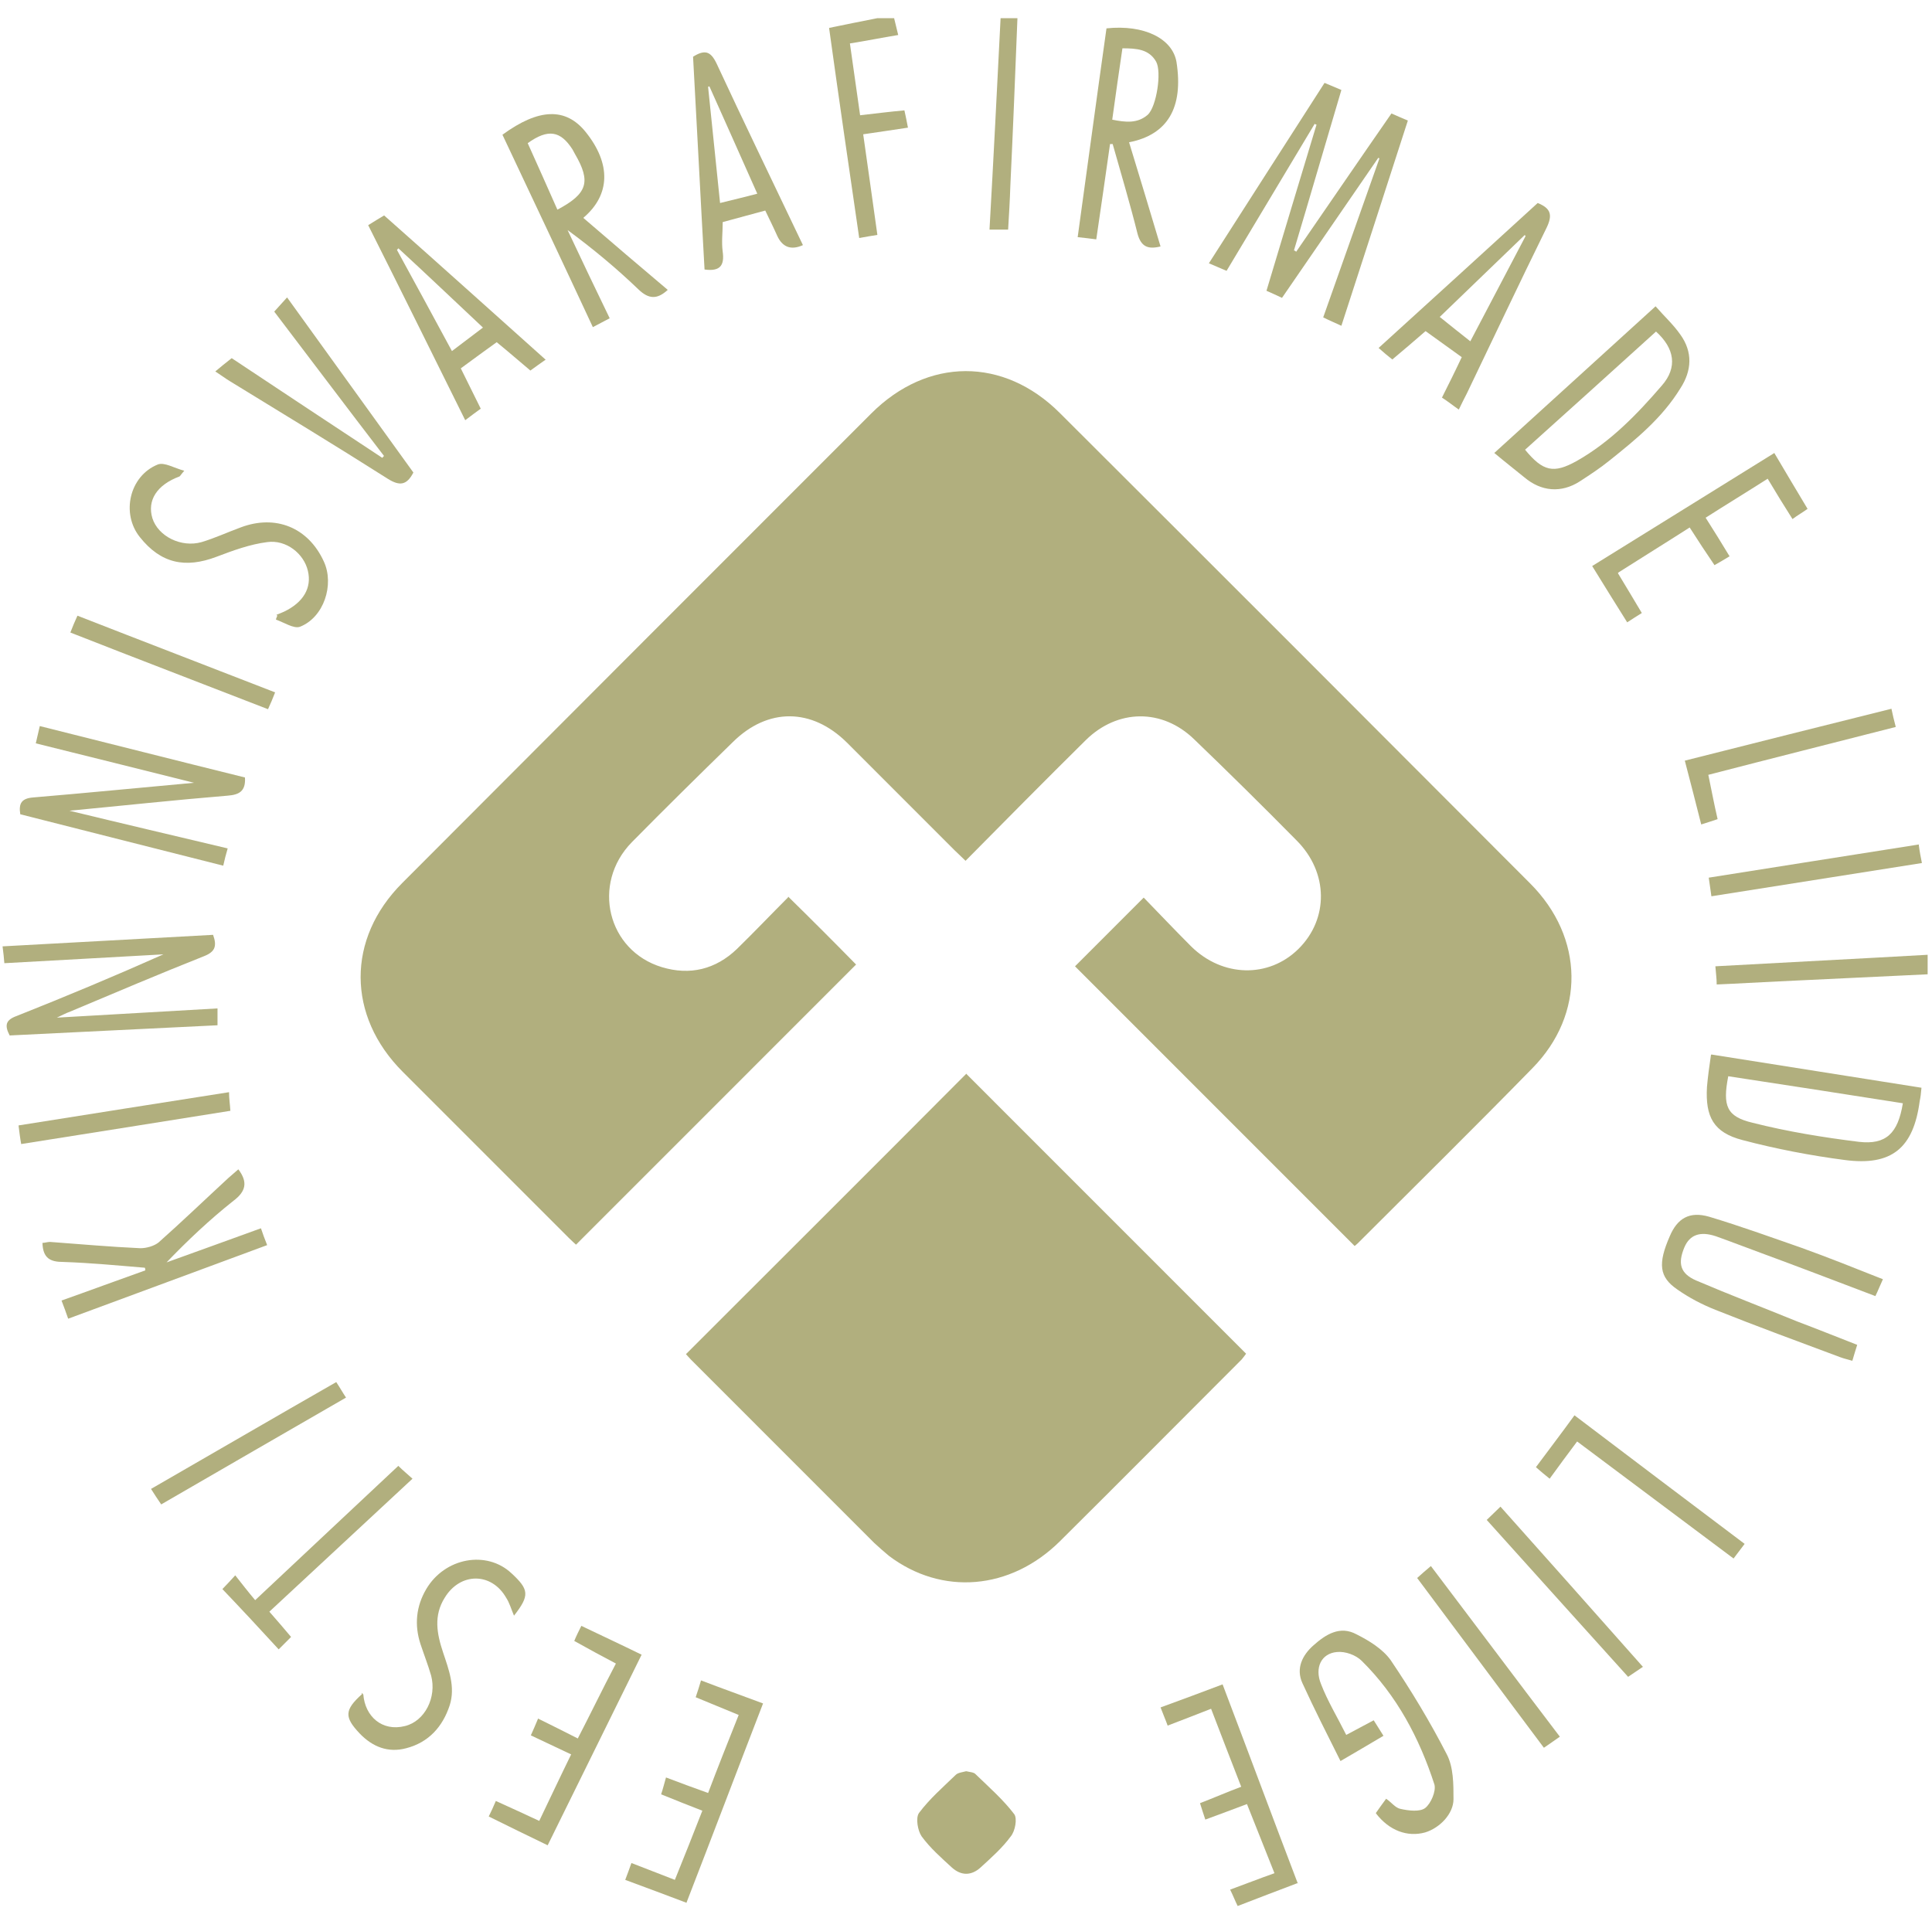 <svg width="91" height="90" viewBox="0 0 91 90" fill="none" xmlns="http://www.w3.org/2000/svg">
<path d="M42.119 0.877C42.182 1.107 42.224 1.336 42.307 1.649C41.535 1.775 40.825 1.921 40.032 2.046C40.199 3.194 40.345 4.28 40.512 5.429C41.242 5.345 41.91 5.262 42.599 5.199C42.662 5.47 42.704 5.7 42.766 6.013C42.057 6.118 41.389 6.222 40.658 6.326C40.888 7.913 41.096 9.458 41.326 11.066C41.055 11.108 40.804 11.15 40.47 11.212C39.99 7.913 39.51 4.635 39.051 1.315C39.844 1.148 40.595 1.002 41.326 0.856H42.119V0.877Z" fill="#AEAC79" fill-opacity="0.96"/>
<path d="M90.816 45.893C88.478 45.998 86.141 46.123 83.803 46.227C82.843 46.269 81.882 46.332 80.859 46.373C80.859 46.081 80.818 45.831 80.797 45.517C84.157 45.33 87.497 45.163 90.795 44.975V45.893H90.816Z" fill="#AEAC79" fill-opacity="0.96"/>
<path d="M47.922 0.877C47.818 3.508 47.714 6.138 47.589 8.748C47.568 9.417 47.526 10.106 47.484 10.816H46.607C46.795 7.496 46.962 4.176 47.129 0.856H47.922V0.877Z" fill="#AEAC79" fill-opacity="0.96"/>
<path d="M37.129 42.239C38.257 43.346 39.321 44.411 40.323 45.434L27.131 58.63C27.131 58.63 26.922 58.442 26.776 58.296C24.167 55.686 21.558 53.076 18.969 50.487C16.339 47.856 16.318 44.223 18.948 41.592C26.296 34.222 33.664 26.851 41.033 19.481C43.684 16.829 47.274 16.808 49.925 19.46C57.314 26.83 64.703 34.222 72.072 41.613C74.618 44.16 74.681 47.773 72.176 50.32C69.463 53.097 66.707 55.811 63.952 58.567C63.889 58.63 63.827 58.672 63.806 58.693L50.635 45.518C51.657 44.495 52.743 43.409 53.87 42.281C54.58 43.012 55.331 43.805 56.103 44.578C57.585 46.04 59.756 46.081 61.155 44.703C62.595 43.283 62.574 41.091 61.071 39.588C59.485 37.98 57.878 36.393 56.249 34.827C54.747 33.366 52.638 33.386 51.136 34.869C49.257 36.727 47.378 38.627 45.479 40.548C45.291 40.36 45.124 40.214 44.957 40.047C43.266 38.356 41.575 36.665 39.885 34.973C38.236 33.345 36.169 33.324 34.52 34.953C32.913 36.519 31.326 38.084 29.761 39.671C27.841 41.634 28.613 44.787 31.18 45.559C32.495 45.956 33.706 45.664 34.708 44.703C35.522 43.91 36.315 43.075 37.108 42.281" fill="#AEAC79" fill-opacity="0.96"/>
<path d="M45.501 50.57C49.863 54.934 54.268 59.34 58.693 63.766C58.651 63.829 58.568 63.933 58.484 64.038C55.624 66.898 52.786 69.759 49.926 72.598C47.588 74.916 44.353 75.166 41.869 73.287C41.639 73.099 41.41 72.891 41.18 72.682C38.299 69.8 35.419 66.919 32.538 64.038C32.455 63.954 32.371 63.85 32.309 63.787C36.734 59.361 41.138 54.976 45.501 50.591" fill="#AEAC79" fill-opacity="0.96"/>
<path d="M64.934 7.412C63.431 9.604 61.907 11.818 60.384 14.031C60.133 13.906 59.924 13.822 59.653 13.697C60.446 11.066 61.218 8.477 62.012 5.867C61.97 5.867 61.949 5.867 61.928 5.825C60.551 8.122 59.173 10.419 57.774 12.757C57.461 12.632 57.253 12.528 56.94 12.402C58.755 9.563 60.551 6.765 62.388 3.904C62.638 4.009 62.888 4.113 63.181 4.238C62.429 6.765 61.699 9.291 60.947 11.797C60.989 11.797 61.031 11.838 61.051 11.859C62.534 9.709 64.016 7.537 65.539 5.345C65.769 5.449 66.019 5.554 66.312 5.679C65.268 8.895 64.245 12.089 63.181 15.346C62.867 15.2 62.617 15.096 62.325 14.95C63.222 12.423 64.099 9.938 64.976 7.454C64.976 7.454 64.934 7.454 64.913 7.433" fill="#AEAC79" fill-opacity="0.96"/>
<path d="M1.686 35.015C1.749 34.723 1.811 34.493 1.874 34.201C5.13 35.015 8.324 35.829 11.538 36.623C11.58 37.27 11.267 37.437 10.724 37.479C8.198 37.688 5.694 37.959 3.272 38.189C5.673 38.773 8.178 39.358 10.724 39.964C10.641 40.256 10.578 40.485 10.515 40.778C7.301 39.964 4.149 39.17 0.955 38.356C0.872 37.834 1.018 37.604 1.582 37.562C4.086 37.353 6.591 37.103 9.138 36.873C6.654 36.247 4.191 35.641 1.686 35.015Z" fill="#AEAC79" fill-opacity="0.96"/>
<path d="M2.605 47.94C5.173 47.794 7.677 47.647 10.245 47.501V48.295C6.968 48.462 3.711 48.608 0.455 48.775C0.205 48.295 0.267 48.044 0.789 47.856C3.106 46.937 5.402 45.977 7.698 44.954C5.214 45.1 2.751 45.225 0.205 45.371C0.184 45.121 0.163 44.891 0.121 44.578C3.44 44.39 6.738 44.223 10.036 44.035C10.224 44.557 10.14 44.829 9.619 45.037C7.51 45.873 5.402 46.77 3.315 47.647C3.085 47.731 2.897 47.835 2.626 47.961" fill="#AEAC79" fill-opacity="0.96"/>
<path d="M24.856 6.744C25.315 7.767 25.795 8.832 26.254 9.876C27.674 9.124 27.841 8.561 27.089 7.266C27.047 7.183 27.006 7.12 26.964 7.037C26.401 6.16 25.816 6.055 24.856 6.744ZM27.486 10.273C28.822 11.421 30.137 12.549 31.452 13.655C30.951 14.115 30.554 14.094 30.074 13.634C29.03 12.632 27.924 11.713 26.734 10.837C27.381 12.215 28.029 13.572 28.717 14.992C28.467 15.117 28.258 15.242 27.924 15.409C26.505 12.361 25.085 9.354 23.666 6.347C25.378 5.095 26.651 5.053 27.59 6.222C28.78 7.705 28.759 9.166 27.486 10.252" fill="#AEAC79" fill-opacity="0.96"/>
<path d="M52.388 5.637C53.014 5.763 53.578 5.825 54.058 5.408C54.475 5.032 54.726 3.382 54.454 2.902C54.12 2.318 53.536 2.276 52.868 2.276C52.701 3.382 52.555 4.447 52.388 5.637ZM52.284 6.786C52.075 8.247 51.866 9.73 51.636 11.275C51.344 11.233 51.115 11.212 50.76 11.171C51.219 7.851 51.657 4.593 52.117 1.336C53.891 1.148 55.227 1.816 55.415 2.923C55.749 5.074 54.997 6.347 53.181 6.702C53.682 8.331 54.162 9.939 54.663 11.609C54.079 11.755 53.745 11.63 53.578 11.004C53.223 9.584 52.805 8.185 52.409 6.786H52.263" fill="#AEAC79" fill-opacity="0.96"/>
<path d="M89.627 51.969C86.851 51.531 84.138 51.113 81.403 50.696C81.132 52.094 81.32 52.596 82.551 52.888C84.2 53.305 85.87 53.577 87.561 53.786C88.834 53.932 89.398 53.389 89.627 51.969ZM80.61 49.672C83.929 50.194 87.206 50.716 90.504 51.238C90.483 51.489 90.462 51.677 90.421 51.865C90.128 54.078 89.106 54.934 86.893 54.642C85.286 54.433 83.657 54.12 82.071 53.702C80.714 53.347 80.318 52.616 80.401 51.197C80.443 50.716 80.506 50.257 80.589 49.693" fill="#AEAC79" fill-opacity="0.96"/>
<path d="M64.809 85.397C64.955 85.189 65.101 84.98 65.289 84.729C65.539 84.896 65.727 85.168 65.978 85.21C66.353 85.293 66.875 85.356 67.126 85.168C67.397 84.959 67.647 84.374 67.564 84.061C66.854 81.869 65.79 79.864 64.141 78.236C63.869 77.964 63.368 77.776 62.972 77.818C62.241 77.881 61.907 78.549 62.22 79.322C62.533 80.136 62.993 80.887 63.41 81.723C63.869 81.472 64.245 81.284 64.704 81.034C64.85 81.263 64.996 81.493 65.163 81.764C64.496 82.161 63.89 82.516 63.139 82.954C62.513 81.702 61.907 80.512 61.344 79.28C61.031 78.591 61.344 77.964 61.865 77.505C62.45 76.983 63.118 76.565 63.89 76.983C64.475 77.275 65.122 77.672 65.498 78.194C66.458 79.614 67.355 81.096 68.148 82.641C68.462 83.247 68.462 84.04 68.462 84.75C68.462 85.439 67.814 86.107 67.126 86.316C66.291 86.546 65.435 86.233 64.809 85.418" fill="#AEAC79" fill-opacity="0.96"/>
<path d="M71.823 21.172C72.678 22.216 73.179 22.32 74.265 21.715C75.851 20.817 77.103 19.522 78.272 18.165C79.024 17.309 78.878 16.411 78.001 15.618C75.955 17.476 73.889 19.334 71.823 21.193M70.382 21.339C73.075 18.896 75.496 16.683 77.98 14.428C78.377 14.887 78.815 15.284 79.149 15.764C79.734 16.578 79.692 17.455 79.149 18.291C78.293 19.689 77.062 20.692 75.809 21.694C75.371 22.049 74.891 22.362 74.411 22.675C73.534 23.239 72.595 23.155 71.802 22.487C71.342 22.111 70.883 21.756 70.361 21.318" fill="#AEAC79" fill-opacity="0.96"/>
<path d="M88.688 60.258C88.542 60.572 88.458 60.801 88.333 61.052C86.517 60.363 84.722 59.674 82.906 59.006C82.217 58.755 81.528 58.484 80.819 58.233C80.067 57.983 79.587 58.17 79.337 58.755C79.023 59.507 79.128 59.987 79.9 60.321C81.466 60.989 83.052 61.595 84.638 62.242C85.578 62.597 86.517 62.973 87.477 63.349C87.394 63.599 87.331 63.829 87.248 64.1C87.039 64.038 86.851 63.996 86.684 63.933C84.722 63.202 82.739 62.472 80.798 61.699C80.171 61.449 79.566 61.135 79.002 60.739C78.147 60.154 78.084 59.528 78.648 58.233C79.002 57.398 79.566 57.043 80.505 57.314C81.967 57.753 83.407 58.275 84.847 58.776C86.12 59.235 87.373 59.736 88.688 60.258Z" fill="#AEAC79" fill-opacity="0.96"/>
<path d="M11.226 55.081C11.685 55.686 11.581 56.124 10.996 56.563C9.89 57.44 8.847 58.421 7.845 59.465C9.306 58.943 10.788 58.4 12.291 57.858C12.374 58.108 12.458 58.338 12.583 58.651C9.473 59.799 6.383 60.948 3.211 62.117C3.106 61.825 3.023 61.574 2.898 61.261C4.254 60.781 5.549 60.3 6.843 59.841C6.843 59.799 6.843 59.758 6.822 59.716C5.548 59.611 4.254 59.486 2.981 59.444C2.376 59.444 2.021 59.277 2 58.547C2.125 58.547 2.271 58.484 2.417 58.505C3.816 58.609 5.215 58.734 6.613 58.797C6.905 58.797 7.26 58.693 7.469 58.526C8.575 57.544 9.661 56.5 10.746 55.498C10.913 55.352 11.08 55.206 11.226 55.081Z" fill="#AEAC79" fill-opacity="0.96"/>
<path d="M18.782 11.693C18.782 11.693 18.719 11.734 18.699 11.776C19.554 13.342 20.41 14.908 21.287 16.537C21.809 16.14 22.247 15.806 22.748 15.43C21.391 14.156 20.097 12.924 18.782 11.713M25.712 16.933C25.441 17.121 25.211 17.288 24.982 17.455C24.46 17.017 23.959 16.578 23.395 16.119C22.852 16.516 22.289 16.913 21.704 17.351C22.017 17.998 22.331 18.604 22.644 19.251C22.414 19.418 22.184 19.585 21.913 19.794C20.389 16.724 18.886 13.676 17.342 10.607C17.613 10.44 17.843 10.294 18.093 10.148C20.64 12.402 23.145 14.658 25.712 16.954" fill="#AEAC79" fill-opacity="0.96"/>
<path d="M71.864 11.129C71.864 11.129 71.822 11.087 71.822 11.066C70.507 12.34 69.171 13.614 67.814 14.929C68.336 15.347 68.774 15.702 69.254 16.077C70.152 14.365 71.008 12.737 71.864 11.108M68.858 16.829C68.273 16.412 67.731 16.015 67.146 15.597C66.624 16.056 66.123 16.474 65.581 16.933C65.372 16.767 65.163 16.599 64.934 16.391C67.459 14.094 69.964 11.818 72.427 9.563C73.053 9.814 73.137 10.127 72.845 10.732C71.571 13.321 70.34 15.931 69.087 18.541C68.962 18.771 68.858 19.001 68.712 19.293C68.44 19.105 68.211 18.917 67.918 18.729C68.232 18.103 68.545 17.476 68.858 16.808" fill="#AEAC79" fill-opacity="0.96"/>
<path d="M33.415 4.071C33.415 4.071 33.373 4.071 33.352 4.092C33.54 5.909 33.728 7.704 33.916 9.563C34.584 9.396 35.127 9.27 35.669 9.124C34.897 7.391 34.166 5.742 33.415 4.071ZM32.643 2.673C33.206 2.318 33.477 2.422 33.749 2.986C35.001 5.679 36.295 8.352 37.569 11.024C37.652 11.191 37.736 11.379 37.819 11.546C37.263 11.797 36.859 11.651 36.608 11.108C36.442 10.732 36.254 10.356 36.045 9.918C35.377 10.106 34.709 10.273 34.041 10.461C34.041 10.941 33.978 11.4 34.041 11.86C34.125 12.486 33.937 12.799 33.185 12.695C32.997 9.354 32.83 5.992 32.643 2.652" fill="#AEAC79" fill-opacity="0.96"/>
<path d="M18.093 21.485C16.361 19.23 14.649 16.954 12.917 14.678C13.126 14.449 13.293 14.261 13.522 14.01C15.526 16.787 17.509 19.543 19.471 22.258C19.158 22.863 18.824 22.905 18.26 22.55C15.797 20.984 13.313 19.481 10.829 17.956C10.621 17.831 10.433 17.685 10.141 17.497C10.412 17.267 10.621 17.1 10.913 16.871C13.272 18.437 15.63 20.003 18.01 21.569C18.01 21.548 18.052 21.527 18.073 21.485" fill="#AEAC79" fill-opacity="0.96"/>
<path d="M17.029 79.739C17.029 79.739 17.092 79.781 17.113 79.823C17.196 80.846 17.989 81.577 19.075 81.305C20.014 81.076 20.578 79.948 20.306 78.925C20.16 78.424 19.972 77.944 19.805 77.442C19.513 76.545 19.597 75.668 20.077 74.853C20.953 73.371 22.916 73.016 24.084 74.102C24.919 74.874 24.961 75.146 24.21 76.106C24.084 75.814 24.001 75.501 23.834 75.25C23.145 74.06 21.684 74.06 20.953 75.25C20.411 76.106 20.578 76.962 20.87 77.839C21.141 78.653 21.454 79.468 21.183 80.324C20.849 81.347 20.181 82.078 19.137 82.349C18.282 82.579 17.551 82.287 16.946 81.66C16.215 80.888 16.215 80.554 17.05 79.802" fill="#AEAC79" fill-opacity="0.96"/>
<path d="M13.021 28.96C13.146 28.918 13.272 28.855 13.376 28.814C14.295 28.375 14.691 27.686 14.503 26.893C14.315 26.078 13.48 25.41 12.583 25.536C11.769 25.64 10.976 25.932 10.203 26.225C8.721 26.788 7.573 26.538 6.592 25.306C5.695 24.199 6.091 22.424 7.427 21.882C7.74 21.756 8.199 22.049 8.68 22.174C8.513 22.362 8.492 22.424 8.45 22.445C7.385 22.842 6.926 23.573 7.177 24.408C7.448 25.264 8.533 25.807 9.494 25.536C10.12 25.348 10.704 25.076 11.331 24.846C12.979 24.22 14.524 24.846 15.255 26.454C15.756 27.54 15.255 29.085 14.127 29.524C13.835 29.628 13.376 29.315 13 29.189C13 29.127 13.042 29.064 13.063 29.002" fill="#AEAC79" fill-opacity="0.96"/>
<path d="M76.205 26.997C76.601 27.645 76.956 28.25 77.332 28.876C77.102 29.023 76.894 29.148 76.643 29.315C76.1 28.459 75.579 27.603 74.994 26.663C77.833 24.909 80.672 23.134 83.573 21.339C84.095 22.216 84.596 23.072 85.139 23.97C84.909 24.137 84.68 24.262 84.429 24.45C84.032 23.823 83.657 23.218 83.26 22.55C82.279 23.176 81.319 23.761 80.338 24.387C80.734 25.014 81.089 25.577 81.465 26.204C81.235 26.35 81.006 26.475 80.755 26.621C80.359 26.037 79.983 25.473 79.586 24.847C78.48 25.556 77.395 26.225 76.247 26.956" fill="#AEAC79" fill-opacity="0.96"/>
<path d="M45.52 83.435C45.687 83.477 45.875 83.477 45.959 83.581C46.585 84.187 47.253 84.771 47.775 85.46C47.921 85.669 47.816 86.254 47.608 86.504C47.211 87.047 46.689 87.507 46.188 87.966C45.75 88.363 45.27 88.363 44.831 87.966C44.331 87.507 43.809 87.047 43.412 86.504C43.224 86.233 43.12 85.627 43.287 85.398C43.788 84.73 44.414 84.187 45.019 83.602C45.124 83.498 45.353 83.477 45.499 83.435" fill="#AEAC79" fill-opacity="0.96"/>
<path d="M25.337 80.95C26.005 81.284 26.568 81.556 27.215 81.89C27.82 80.721 28.384 79.551 29.01 78.361C28.342 78.006 27.716 77.672 27.048 77.296C27.152 77.046 27.257 76.837 27.382 76.586C28.342 77.046 29.24 77.463 30.221 77.944C28.739 80.95 27.278 83.915 25.796 86.922C24.856 86.463 23.98 86.045 23.02 85.565C23.145 85.314 23.249 85.084 23.354 84.834C24.042 85.147 24.689 85.439 25.399 85.773C25.9 84.73 26.38 83.706 26.902 82.641C26.255 82.328 25.65 82.057 25.003 81.744C25.128 81.472 25.232 81.222 25.337 80.971" fill="#AEAC79" fill-opacity="0.96"/>
<path d="M61.135 88.696C60.154 89.072 59.256 89.406 58.296 89.782C58.171 89.531 58.087 89.302 57.941 89.01C58.63 88.759 59.319 88.487 60.029 88.237C59.59 87.151 59.173 86.066 58.734 84.98C58.066 85.23 57.461 85.46 56.772 85.711C56.689 85.46 56.605 85.21 56.522 84.938C57.169 84.688 57.795 84.416 58.463 84.165C57.983 82.934 57.524 81.743 57.044 80.491C56.355 80.762 55.708 81.013 54.998 81.284C54.894 80.992 54.789 80.762 54.664 80.428C55.645 80.073 56.584 79.718 57.586 79.342C58.776 82.474 59.924 85.564 61.135 88.738" fill="#AEAC79" fill-opacity="0.96"/>
<path d="M32.351 89.636C31.37 89.26 30.451 88.926 29.449 88.551C29.554 88.279 29.637 88.049 29.741 87.757C30.43 88.029 31.098 88.279 31.787 88.551C32.225 87.465 32.643 86.421 33.081 85.293C32.434 85.043 31.808 84.792 31.14 84.521C31.224 84.27 31.286 84.02 31.37 83.727C32.038 83.978 32.643 84.208 33.353 84.458C33.812 83.247 34.292 82.036 34.793 80.783C34.104 80.491 33.457 80.24 32.768 79.948C32.852 79.698 32.935 79.447 33.019 79.155C34 79.531 34.939 79.865 35.941 80.24C34.73 83.373 33.561 86.463 32.33 89.636" fill="#AEAC79" fill-opacity="0.96"/>
<path d="M10.475 74.853C10.683 74.645 10.829 74.478 11.08 74.206C11.393 74.603 11.685 74.979 12.019 75.375C14.336 73.204 16.528 71.137 18.761 69.049C18.97 69.258 19.179 69.425 19.429 69.654C17.154 71.763 14.942 73.83 12.687 75.918C13.042 76.315 13.355 76.691 13.71 77.108C13.522 77.296 13.334 77.484 13.126 77.693C12.228 76.712 11.372 75.793 10.475 74.853Z" fill="#AEAC79" fill-opacity="0.96"/>
<path d="M89.085 33.366C89.147 33.658 89.21 33.929 89.293 34.243C86.35 34.994 83.449 35.725 80.464 36.498C80.61 37.187 80.735 37.876 80.902 38.586C80.672 38.669 80.443 38.732 80.13 38.836C79.879 37.834 79.629 36.873 79.357 35.83C82.593 35.015 85.807 34.201 89.085 33.387" fill="#AEAC79" fill-opacity="0.96"/>
<path d="M74.16 66.668C76.832 68.694 79.483 70.698 82.175 72.724C81.987 72.974 81.841 73.162 81.653 73.413C79.19 71.575 76.748 69.738 74.285 67.9C73.847 68.485 73.429 69.049 72.991 69.654C72.761 69.466 72.552 69.299 72.344 69.111C72.949 68.297 73.554 67.504 74.16 66.668Z" fill="#AEAC79" fill-opacity="0.96"/>
<path d="M73.471 81.806C73.2 81.994 72.97 82.161 72.72 82.328C70.716 79.656 68.754 77.004 66.75 74.331C66.959 74.143 67.147 73.976 67.397 73.768C69.422 76.44 71.405 79.092 73.471 81.806Z" fill="#AEAC79" fill-opacity="0.96"/>
<path d="M90.378 39.797C90.42 40.131 90.462 40.34 90.525 40.653C87.227 41.175 83.928 41.697 80.61 42.219C80.568 41.906 80.526 41.655 80.484 41.342C83.803 40.82 87.059 40.298 90.399 39.776" fill="#AEAC79" fill-opacity="0.96"/>
<path d="M77.396 78.507C77.145 78.674 76.957 78.8 76.686 78.987C74.515 76.586 72.303 74.123 70.027 71.596C70.236 71.387 70.424 71.22 70.674 70.97C72.908 73.475 75.121 75.96 77.375 78.507" fill="#AEAC79" fill-opacity="0.96"/>
<path d="M7.113 70.135C10.056 68.443 12.916 66.773 15.838 65.103C16.005 65.353 16.131 65.583 16.298 65.833C13.396 67.504 10.516 69.174 7.593 70.865C7.426 70.615 7.28 70.406 7.113 70.135Z" fill="#AEAC79" fill-opacity="0.96"/>
<path d="M0.998 53.89C0.936 53.556 0.915 53.326 0.873 53.013C4.171 52.491 7.448 51.969 10.788 51.447C10.788 51.74 10.83 51.99 10.851 52.324C7.573 52.846 4.317 53.368 0.998 53.89Z" fill="#AEAC79" fill-opacity="0.96"/>
<path d="M3.648 29.002C6.8 30.234 9.848 31.403 12.958 32.614C12.854 32.886 12.749 33.136 12.624 33.407C9.514 32.197 6.445 31.027 3.314 29.795C3.419 29.524 3.523 29.273 3.648 29.002Z" fill="#AEAC79" fill-opacity="0.96"/>
</svg>
